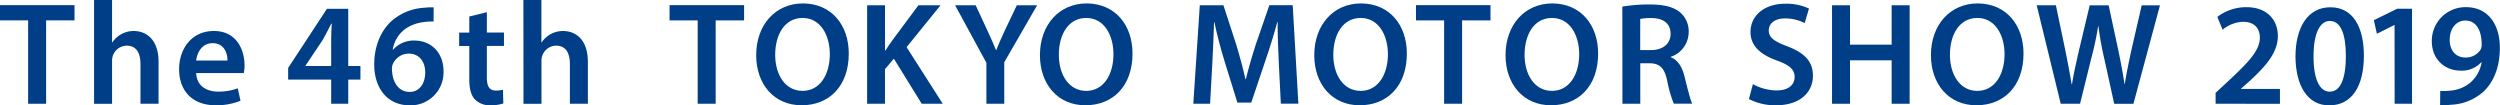 <svg xmlns="http://www.w3.org/2000/svg" viewBox="0 0 821.18 34.61"><defs><style>.cls-1{fill:#003f88;}</style></defs><title>titileh2</title><g id="レイヤー_2" data-name="レイヤー 2"><g id="デザイン"><path class="cls-1" d="M9.24,6.69H0v-5H24.48v5H15.15V34.08H9.24Z"/><path class="cls-1" d="M30.9,0h5.91V13.9h.1a8.46,8.46,0,0,1,7-3.72c4,0,8.17,2.64,8.17,10.14V34.08H46.14V21c0-3.39-1.22-6-4.49-6a4.88,4.88,0,0,0-4.58,3.31,5,5,0,0,0-.26,1.78v14H30.9Z"/><path class="cls-1" d="M64.44,24c.16,4.24,3.43,6.09,7.22,6.09A17.78,17.78,0,0,0,78.1,29L79,33.1a21.14,21.14,0,0,1-8.17,1.48c-7.59,0-12-4.69-12-11.85,0-6.45,3.91-12.55,11.43-12.55s10.07,6.25,10.07,11.37A12.43,12.43,0,0,1,80.07,24Zm10.28-4.12c0-2.16-.92-5.7-4.87-5.7-3.64,0-5.15,3.3-5.41,5.7Z"/><path class="cls-1" d="M108.78,34.08V26.15H94.65V22.31L107.39,2.88h7v18.8h4v4.47h-4v7.93Zm0-12.41V13.18c0-1.76.08-3.56.19-5.4l-.17,0c-1,2-1.79,3.55-2.76,5.27l-5.71,8.54,0,.1Z"/><path class="cls-1" d="M142.42,7.07a18.88,18.88,0,0,0-3,.15C132.86,8,129.72,12,129,16.32h.13a9,9,0,0,1,7-3c5.38,0,9.56,3.84,9.56,10.14a10.84,10.84,0,0,1-11,11.15c-7.57,0-11.77-5.75-11.77-13.46,0-6,2.17-10.88,5.42-14a17.79,17.79,0,0,1,11.1-4.61,18.86,18.86,0,0,1,3-.12Zm-2.75,16.72c0-3.6-2-6.18-5.44-6.18a5.74,5.74,0,0,0-5.11,3.24,4,4,0,0,0-.38,1.85c.11,4.13,2,7.49,5.87,7.49C137.68,30.2,139.67,27.54,139.67,23.79Z"/><path class="cls-1" d="M159.92,4v6.69h5.62v4.4h-5.62V25.43c0,2.86.76,4.31,3,4.31a8.91,8.91,0,0,0,2.29-.26l.12,4.5a13.26,13.26,0,0,1-4.3.61A6.84,6.84,0,0,1,156,32.66c-1.27-1.34-1.85-3.49-1.85-6.55v-11h-3.33v-4.4h3.33V5.42Z"/><path class="cls-1" d="M171.92,0h5.91V13.9h.1a8.46,8.46,0,0,1,7-3.72c4,0,8.17,2.64,8.17,10.14V34.08h-5.91V21c0-3.39-1.22-6-4.49-6a4.88,4.88,0,0,0-4.58,3.31,5,5,0,0,0-.26,1.78v14h-5.91Z"/><path class="cls-1" d="M229.17,6.69h-9.24v-5h24.48v5h-9.33V34.08h-5.91Z"/><path class="cls-1" d="M278.8,17.58c0,10.83-6.57,17-15.48,17-9.14,0-14.93-7-14.93-16.46,0-9.93,6.28-17,15.4-17C273.23,1.2,278.8,8.33,278.8,17.58ZM254.63,18c0,6.6,3.33,11.85,9,11.85s8.94-5.31,8.94-12.08c0-6.11-3-11.87-8.93-11.87S254.63,11.39,254.63,18Z"/><path class="cls-1" d="M284.83,1.73h5.87V16.61h.13c.77-1.24,1.6-2.39,2.37-3.49l8.48-11.4h7.27L297.79,15.49l11.88,18.59h-6.91L293.6,19.27l-2.91,3.46V34.08h-5.87Z"/><path class="cls-1" d="M324,34.08V20.62L313.72,1.73h6.76l3.85,8.3c1.1,2.38,1.94,4.22,2.82,6.41h.1c.8-2.07,1.72-4.06,2.8-6.43L334,1.73h6.67L329.87,20.45V34.08Z"/><path class="cls-1" d="M372,17.58c0,10.83-6.57,17-15.48,17-9.14,0-14.93-7-14.93-16.46,0-9.93,6.28-17,15.4-17C366.4,1.2,372,8.33,372,17.58ZM347.8,18c0,6.6,3.33,11.85,9,11.85s8.94-5.31,8.94-12.08c0-6.11-3-11.87-8.93-11.87S347.8,11.39,347.8,18Z"/><path class="cls-1" d="M420.06,20.88c-.2-4.18-.41-9.2-.39-13.61h-.13c-1.07,4-2.42,8.33-3.82,12.43L411,33.7h-4.55l-4.29-13.81c-1.27-4.15-2.42-8.55-3.27-12.62h-.11c-.14,4.23-.33,9.41-.58,13.81l-.72,13h-5.51L394.1,1.73h7.77l4.22,13c1.16,3.82,2.2,7.66,3,11.27h.14c.87-3.53,2-7.49,3.23-11.29l4.49-13h7.67l1.86,32.35h-5.76Z"/><path class="cls-1" d="M462.11,17.58c0,10.83-6.57,17-15.48,17-9.14,0-14.93-7-14.93-16.46,0-9.93,6.28-17,15.4-17C456.54,1.2,462.11,8.33,462.11,17.58ZM437.95,18c0,6.6,3.33,11.85,9,11.85s8.94-5.31,8.94-12.08c0-6.11-3-11.87-8.93-11.87S437.95,11.39,437.95,18Z"/><path class="cls-1" d="M474.35,6.69h-9.24v-5h24.48v5h-9.33V34.08h-5.91Z"/><path class="cls-1" d="M524.94,17.58c0,10.83-6.57,17-15.48,17-9.14,0-14.93-7-14.93-16.46,0-9.93,6.28-17,15.4-17C519.38,1.2,524.94,8.33,524.94,17.58ZM500.78,18c0,6.6,3.33,11.85,9,11.85s8.94-5.31,8.94-12.08c0-6.11-3-11.87-8.93-11.87S500.78,11.39,500.78,18Z"/><path class="cls-1" d="M532.89,2.17a53.42,53.42,0,0,1,9-.7c4.64,0,7.8.78,10,2.61a8.15,8.15,0,0,1,2.79,6.5,8.56,8.56,0,0,1-5.89,8.08v.14c2.34.89,3.71,3.12,4.51,6.26,1,4,1.91,7.76,2.56,9h-6.07a41.86,41.86,0,0,1-2.18-7.63c-.93-4.22-2.46-5.59-5.82-5.66h-3v13.3h-5.87Zm5.87,14.28h3.5c4,0,6.48-2.11,6.48-5.33,0-3.52-2.48-5.17-6.3-5.19a16.46,16.46,0,0,0-3.67.3Z"/><path class="cls-1" d="M575.78,27.64a16.39,16.39,0,0,0,7.82,2.06c3.77,0,5.88-1.77,5.88-4.42,0-2.44-1.64-3.88-5.73-5.37-5.34-1.9-8.76-4.76-8.76-9.4,0-5.3,4.43-9.29,11.45-9.29a17.19,17.19,0,0,1,7.76,1.6l-1.41,4.77a14,14,0,0,0-6.46-1.54c-3.75,0-5.34,2-5.34,3.9,0,2.48,1.87,3.65,6.19,5.3,5.62,2.15,8.32,5,8.32,9.62,0,5.2-3.92,9.72-12.27,9.72a18.81,18.81,0,0,1-8.75-2.06Z"/><path class="cls-1" d="M607.68,1.73V14.67h13.67V1.73h5.91V34.08h-5.91V19.81H607.68V34.08h-5.91V1.73Z"/><path class="cls-1" d="M664.67,17.58c0,10.83-6.57,17-15.48,17-9.14,0-14.93-7-14.93-16.46,0-9.93,6.28-17,15.4-17C659.1,1.2,664.67,8.33,664.67,17.58ZM640.5,18c0,6.6,3.33,11.85,9,11.85s8.94-5.31,8.94-12.08c0-6.11-3-11.87-8.93-11.87S640.5,11.39,640.5,18Z"/><path class="cls-1" d="M676.89,34.08,669,1.73h6.3l3.08,14.7c.8,3.94,1.56,8.05,2.1,11.26h.11c.52-3.38,1.41-7.25,2.34-11.33l3.48-14.62h6.22l3.2,14.89c.79,3.82,1.48,7.44,2,10.94h.1c.57-3.58,1.35-7.27,2.19-11.21l3.37-14.62h6l-8.72,32.35h-6.31L691.1,18.84a100.33,100.33,0,0,1-1.82-10.24h-.1A98.48,98.48,0,0,1,687,18.85l-3.76,15.23Z"/><path class="cls-1" d="M727.76,34.08V30.5l3.7-3.44c7.34-6.79,10.8-10.53,10.84-14.65,0-2.82-1.5-5.25-5.58-5.25a11.19,11.19,0,0,0-6.66,2.6l-1.73-4.2a15.58,15.58,0,0,1,9.58-3.2c6.92,0,10.3,4.35,10.3,9.45,0,5.49-3.94,9.9-9.4,14.93l-2.7,2.37v.1H748.9v4.88Z"/><path class="cls-1" d="M776.47,18.27c0,10.05-3.93,16.34-11.4,16.34-7.18,0-11-6.55-11.07-16,0-9.71,4.13-16.22,11.42-16.22C773,2.35,776.47,9.09,776.47,18.27Zm-16.54.29c0,7.61,2.07,11.55,5.33,11.55,3.5,0,5.29-4.23,5.29-11.7,0-7.27-1.71-11.53-5.28-11.53C762.13,6.88,759.92,10.76,759.93,18.56Z"/><path class="cls-1" d="M786.54,8.22h-.1l-5.7,2.87-1-4.46,7.62-3.75h4.92v31.2h-5.71Z"/><path class="cls-1" d="M801.55,29.85a17.16,17.16,0,0,0,3.27-.08,11.76,11.76,0,0,0,6.33-2.4,11.23,11.23,0,0,0,4-6.92l-.12,0a8.65,8.65,0,0,1-6.77,2.75c-5.43,0-9.48-3.92-9.48-9.65A11.06,11.06,0,0,1,810,2.35c7.27,0,11.13,5.71,11.13,13.31,0,6.66-2.17,11.42-5.43,14.49a17.09,17.09,0,0,1-10.65,4.26,21.13,21.13,0,0,1-3.55.11Zm3.11-16.69c0,3.23,1.87,5.73,5.14,5.73a5.7,5.7,0,0,0,5-2.6,3.4,3.4,0,0,0,.36-1.7c0-4.23-1.57-7.84-5.38-7.84C806.79,6.74,804.64,9.38,804.66,13.15Z"/></g></g></svg>